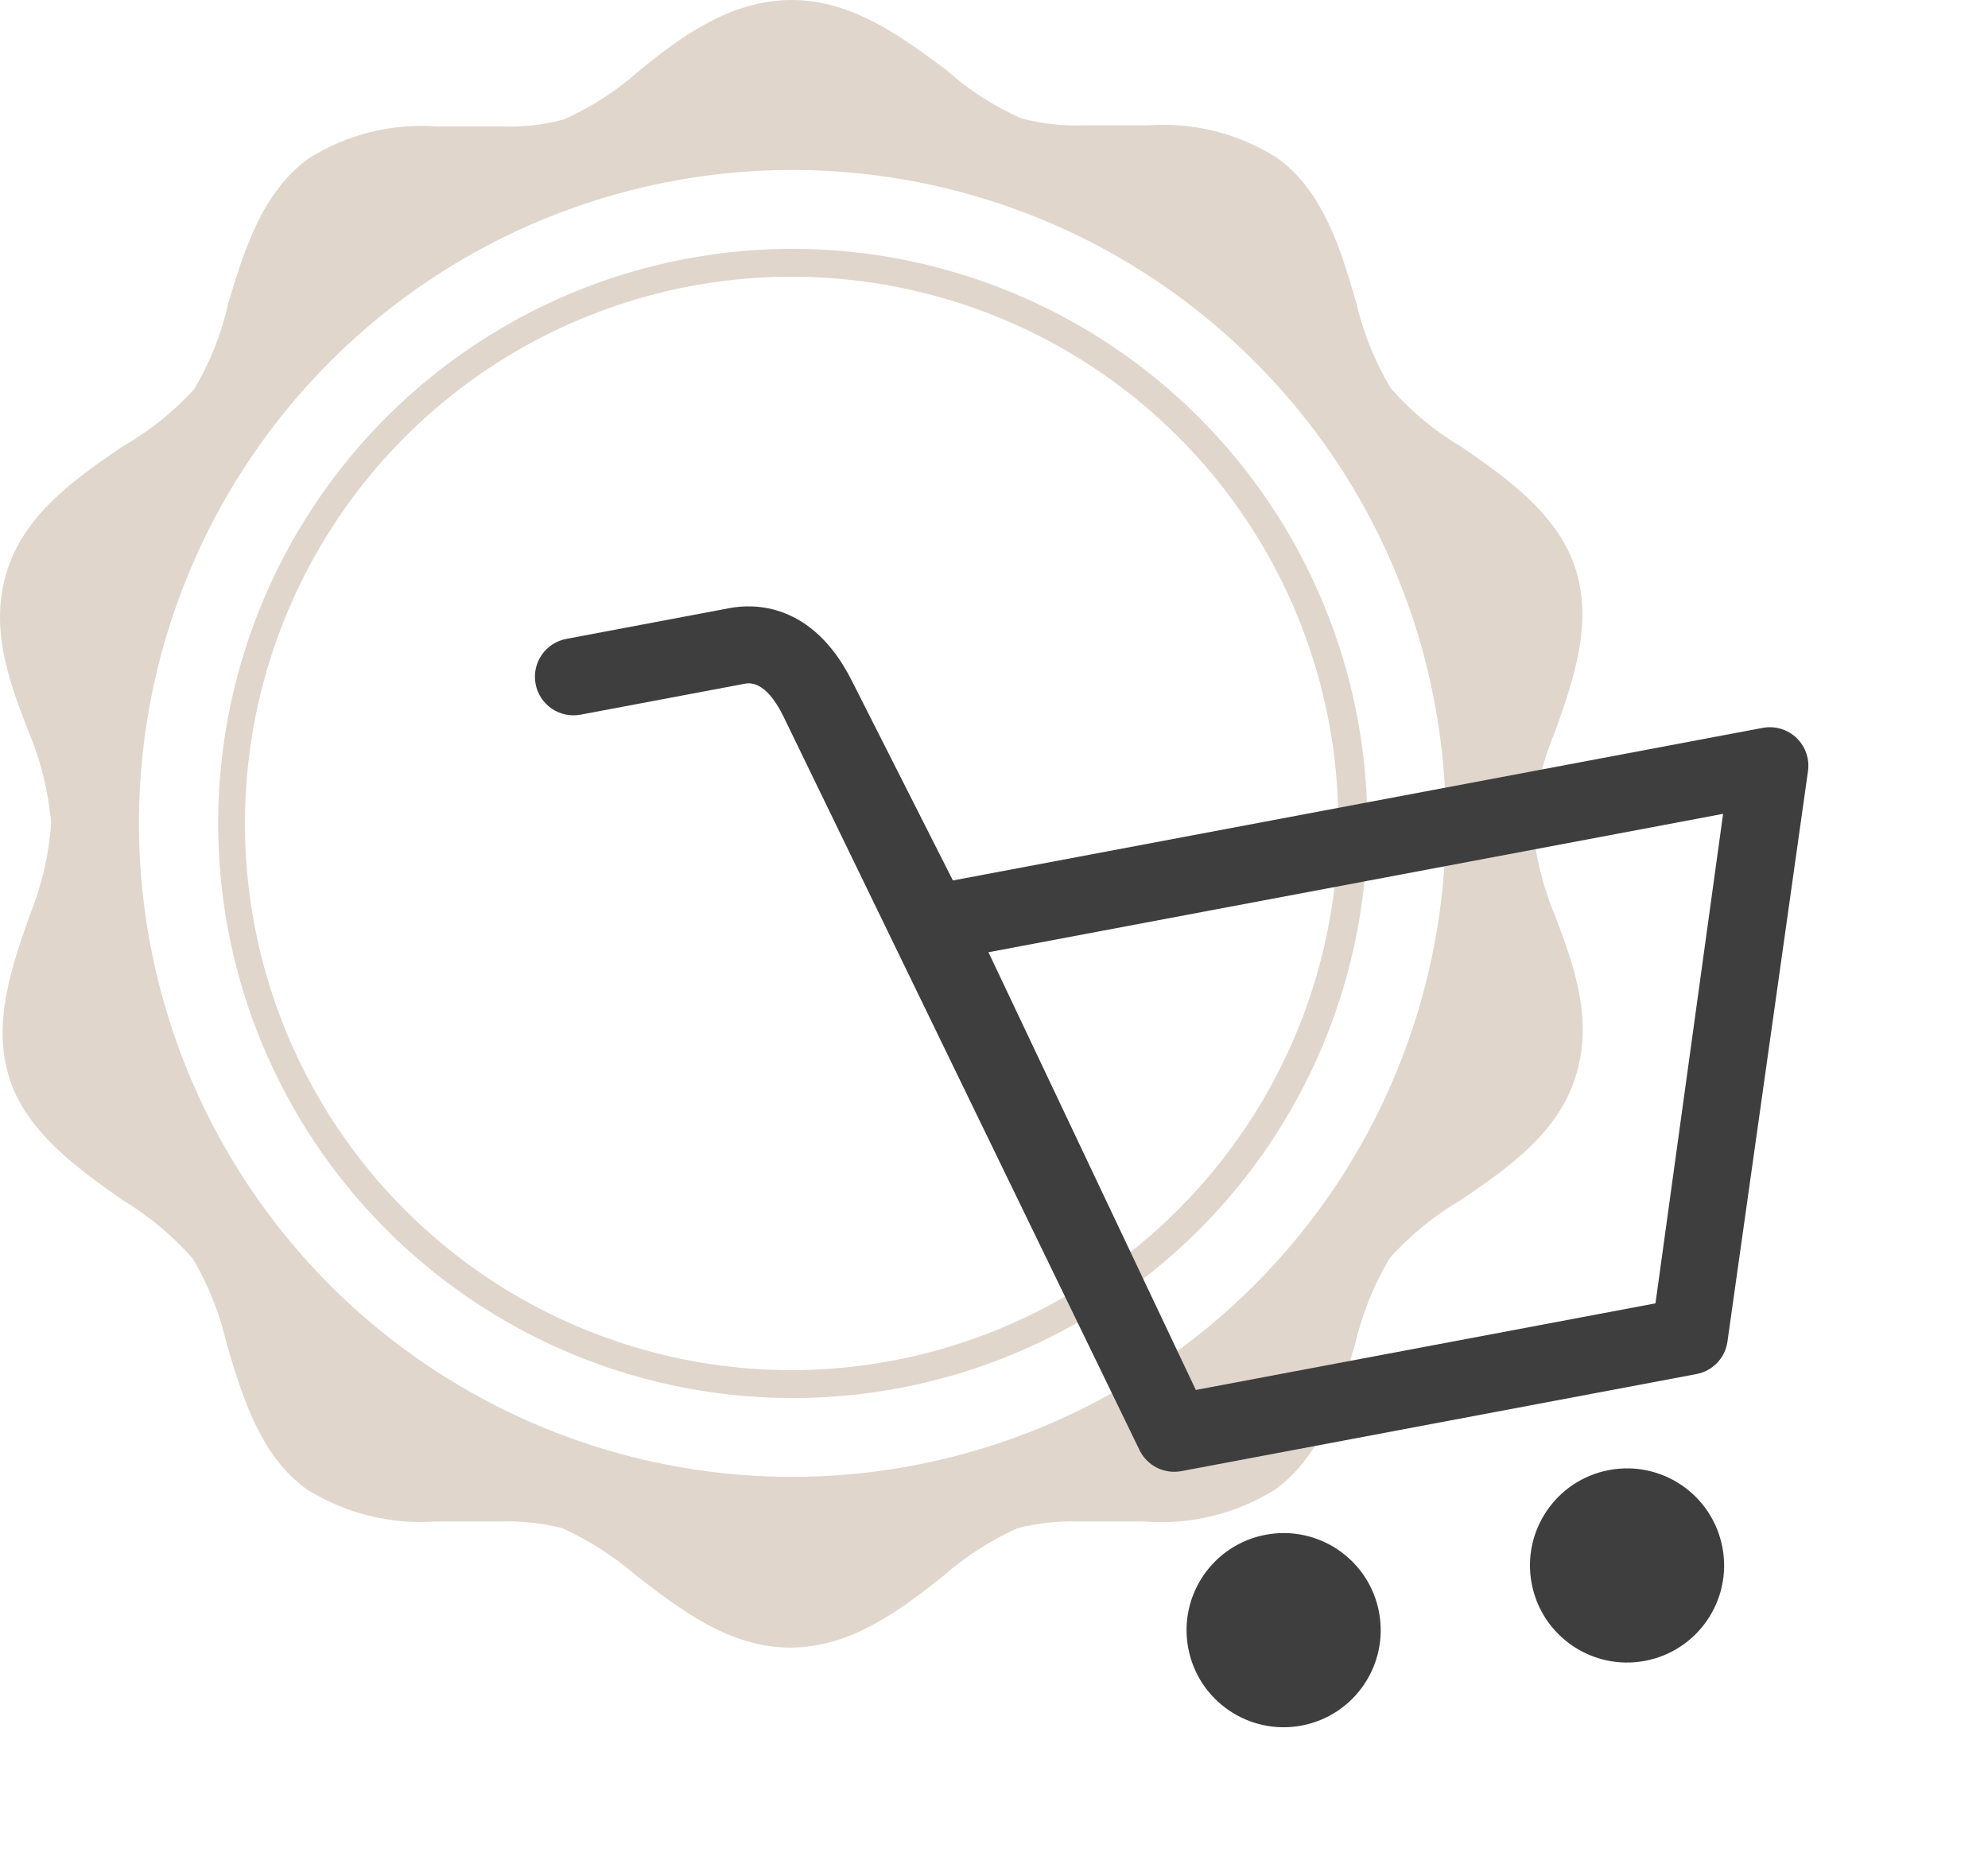 <svg width="80" height="75" viewBox="0 0 80 75" fill="none" xmlns="http://www.w3.org/2000/svg">
<path d="M31.857 10.013C27.285 10.022 22.819 11.385 19.023 13.931C15.226 16.477 12.269 20.092 10.526 24.318C8.783 28.544 8.331 33.191 9.229 37.674C10.126 42.156 12.332 46.272 15.567 49.501C18.803 52.731 22.923 54.928 27.407 55.817C31.891 56.706 36.538 56.245 40.761 54.494C44.983 52.742 48.592 49.779 51.13 45.977C53.669 42.175 55.024 37.707 55.024 33.135C55.016 26.997 52.572 21.114 48.227 16.778C43.883 12.442 37.995 10.009 31.857 10.013ZM31.857 55.136C27.506 55.136 23.252 53.845 19.634 51.428C16.016 49.01 13.196 45.575 11.531 41.554C9.866 37.535 9.43 33.111 10.279 28.843C11.128 24.576 13.223 20.656 16.3 17.579C19.377 14.502 23.297 12.407 27.565 11.558C31.832 10.709 36.256 11.145 40.276 12.81C44.296 14.475 47.732 17.295 50.149 20.913C52.567 24.531 53.857 28.784 53.857 33.135C53.849 38.968 51.529 44.559 47.404 48.683C43.28 52.807 37.689 55.128 31.857 55.136Z" fill="#977655" fill-opacity="0.3"/>
<path d="M61.669 33.135C61.78 31.847 62.093 30.584 62.597 29.393C63.345 27.283 64.094 25.083 63.405 22.898C62.717 20.713 60.622 19.216 58.796 17.974C57.734 17.346 56.779 16.553 55.967 15.625C55.326 14.552 54.856 13.385 54.575 12.168C53.962 10.087 53.273 7.678 51.358 6.331C49.817 5.363 48.008 4.912 46.194 5.044H44.847H43.575C42.737 5.074 41.9 4.978 41.091 4.759C39.998 4.277 38.987 3.626 38.098 2.829C36.346 1.527 34.326 0 31.857 0C29.387 0 27.367 1.497 25.691 2.873C24.797 3.665 23.787 4.316 22.697 4.804C21.883 5.023 21.041 5.119 20.198 5.088H18.926H17.579C15.765 4.957 13.956 5.408 12.416 6.376C10.515 7.767 9.812 10.132 9.183 12.212C8.913 13.431 8.448 14.598 7.806 15.669C6.968 16.583 5.994 17.36 4.918 17.974C3.107 19.216 1.056 20.623 0.308 22.898C-0.44 25.173 0.308 27.283 1.131 29.393C1.635 30.584 1.949 31.847 2.059 33.135C1.966 34.41 1.673 35.663 1.191 36.847C0.443 38.972 -0.306 41.172 0.368 43.357C1.041 45.542 3.167 47.053 4.918 48.281C5.973 48.917 6.927 49.709 7.746 50.63C8.385 51.703 8.85 52.87 9.123 54.088C9.752 56.183 10.455 58.577 12.356 59.939C13.899 60.9 15.706 61.351 17.519 61.226H18.866H20.138C20.98 61.199 21.821 61.289 22.638 61.496C23.721 61.995 24.729 62.645 25.631 63.426C27.382 64.773 29.357 66.3 31.797 66.3C34.236 66.3 36.212 64.803 37.948 63.426C38.845 62.639 39.854 61.989 40.941 61.496C41.752 61.289 42.589 61.198 43.425 61.226H44.698H46.045C47.893 61.373 49.74 60.922 51.313 59.939C53.228 58.547 53.917 56.183 54.53 54.088C54.815 52.871 55.284 51.705 55.922 50.63C56.752 49.703 57.722 48.91 58.796 48.281C60.607 47.053 62.657 45.647 63.39 43.372C64.124 41.097 63.39 38.987 62.582 36.862C62.083 35.675 61.775 34.417 61.669 33.135ZM31.857 59.431C26.657 59.425 21.576 57.877 17.256 54.984C12.935 52.091 9.57 47.983 7.584 43.177C5.599 38.372 5.082 33.086 6.1 27.987C7.118 22.888 9.625 18.205 13.303 14.531C16.982 10.856 21.668 8.355 26.768 7.343C31.868 6.33 37.153 6.853 41.956 8.844C46.76 10.835 50.864 14.206 53.753 18.529C56.641 22.853 58.182 27.936 58.182 33.135C58.174 40.112 55.397 46.8 50.461 51.73C45.525 56.661 38.833 59.431 31.857 59.431Z" fill="#977655" fill-opacity="0.3"/>
<g clip-path="url(#clip0_835_3961)">
<path d="M72.303 29.703C72.124 29.529 71.907 29.401 71.668 29.329C71.43 29.258 71.178 29.244 70.933 29.29L38.346 35.43L34.276 27.388C32.678 24.22 30.311 24.292 29.368 24.469L22.791 25.709C21.948 25.867 21.395 26.678 21.553 27.521C21.712 28.363 22.523 28.917 23.365 28.758L29.942 27.519C30.15 27.48 30.785 27.36 31.5 28.775L45.861 58.363C46.169 58.986 46.855 59.327 47.539 59.199L68.266 55.293C68.91 55.172 69.408 54.661 69.511 54.014L72.752 31.06C72.832 30.561 72.664 30.054 72.303 29.703L72.303 29.703ZM66.619 52.447L48.122 55.932L39.777 38.318L69.34 32.749L66.619 52.447ZM64.751 59.156C62.631 59.555 61.236 61.597 61.636 63.718C62.035 65.838 64.077 67.233 66.198 66.833C68.318 66.433 69.713 64.392 69.313 62.271C68.914 60.151 66.872 58.756 64.751 59.156ZM50.932 61.759C48.812 62.159 47.417 64.201 47.816 66.321C48.216 68.442 50.258 69.836 52.378 69.437C54.499 69.037 55.893 66.995 55.494 64.875C55.094 62.754 53.053 61.36 50.932 61.759Z" fill="#3E3E3F"/>
</g>
<defs>
<clipPath id="clip0_835_3961">
<rect width="50" height="50" fill="white" transform="translate(21 25.257) rotate(-10.67)"/>
</clipPath>
</defs>
</svg>
